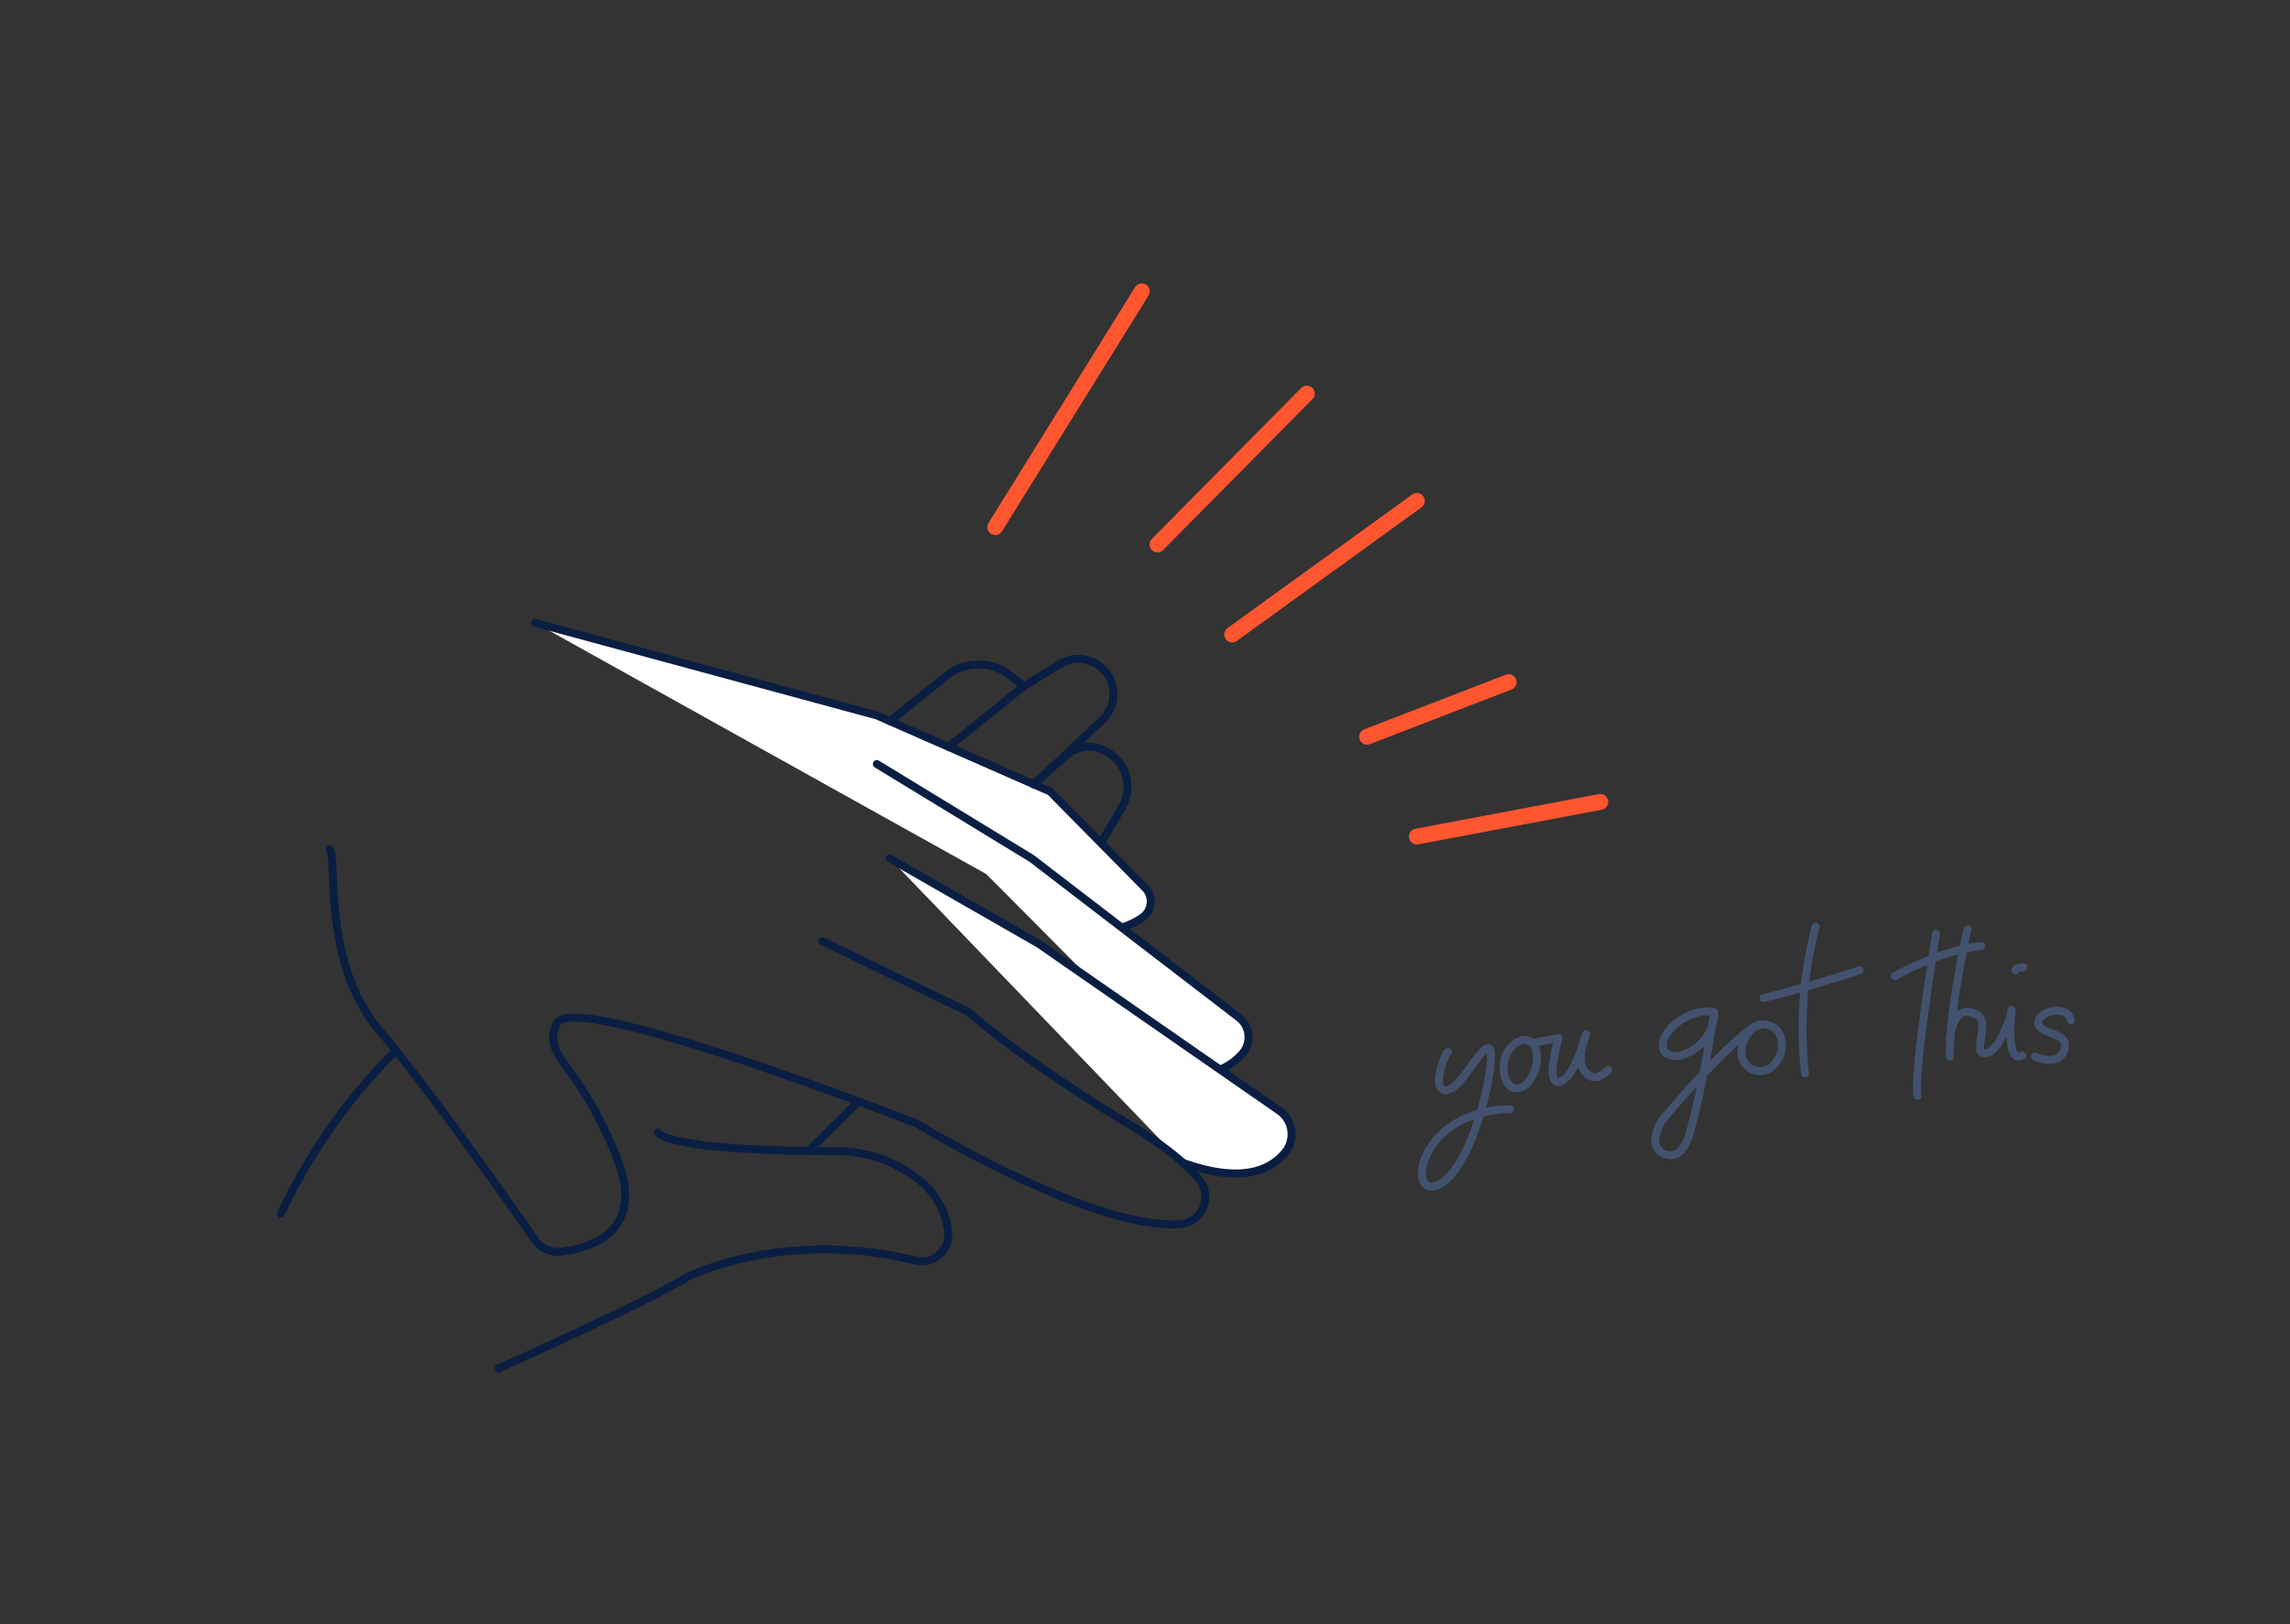 <svg xmlns="http://www.w3.org/2000/svg" fill="none" viewBox="0 0 289 205">
  <rect x="0" y="0" width="289" height="205" fill="#333333" stroke="none"/>
  <path stroke="#FF5630" stroke-linecap="round" stroke-linejoin="round" stroke-width="2" d="M125.603 66.523l18.495-29.757M146.075 68.714l18.853-19.051M155.501 80.08l23.308-16.86M172.532 92.977l17.857-6.889M178.814 105.579l23.141-4.372"/>
  <path fill="#fff" d="M67.552 78.612l43.104 11.68 21.872 9.604 11.974 12.131a2.478 2.478 0 01-.336 3.775 9.856 9.856 0 01-6.93 1.615"/>
  <path stroke="#091E42" stroke-linecap="round" stroke-linejoin="round" d="M67.552 78.612l43.104 11.68 21.872 9.604 11.974 12.131a2.478 2.478 0 01-.336 3.775 9.856 9.856 0 01-6.93 1.615"/>
  <path fill="#fff" d="M110.658 96.425l19.533 11.912 26.119 20.047a3.15 3.15 0 011.102 3.483 3.14 3.14 0 01-.641 1.12 7.532 7.532 0 01-7.413 2.359"/>
  <path stroke="#091E42" stroke-linecap="round" stroke-linejoin="round" d="M110.658 96.425l19.533 11.912 26.119 20.047a3.15 3.15 0 011.102 3.483 3.14 3.14 0 01-.641 1.12 7.532 7.532 0 01-7.413 2.359"/>
  <path fill="#fff" d="M112.29 108.336l18.81 10.779 30.334 21.054a3.609 3.609 0 011.515 2.395 3.613 3.613 0 01-.676 2.753c-1.73 2.233-5.379 4.194-13.086 1.395"/>
  <path stroke="#091E42" stroke-linecap="round" stroke-linejoin="round" d="M112.29 108.336l18.81 10.779 30.334 21.054a3.609 3.609 0 011.515 2.395 3.613 3.613 0 01-.676 2.753c-1.73 2.233-5.379 4.194-13.086 1.395M62.931 172.705s19.419-8.703 23.77-11.534c0 0 12.215-6.175 28.781-2.097a3.336 3.336 0 002.963-.638 3.345 3.345 0 001.231-2.769 9.624 9.624 0 00-4.068-7.025 16.311 16.311 0 00-10.055-3.345c-6.868 0-20.876-.367-22.511-2.37"/>
  <path stroke="#091E42" stroke-linecap="round" stroke-linejoin="round" d="M41.61 107.194c.986 1.101-.995 14.375 6.292 22.879 5.987 7.025 16.241 21.588 19.617 26.411a3.475 3.475 0 003.24 1.489c3.754-.43 10.79-2.453 7.088-11.837-4.938-12.498-9.552-12.582-7.57-16.986 1.981-4.404 45.4 12.645 45.4 12.645s22.019 13.442 33.217 12.697a3.436 3.436 0 002.918-2.014 3.442 3.442 0 00-.412-3.522c-1.426-1.803-4.111-4.194-9.07-7.161-13.526-8.157-20.11-14.082-20.11-14.082l-18.454-8.933M35.458 153.182a72.474 72.474 0 0114.48-20.583M102.095 145.213l6.218-6.208M138.944 106.397l2.673-4.561a5.094 5.094 0 00.342-4.325 5.084 5.084 0 00-3.12-3.014v0a4.394 4.394 0 00-4.53 1.048l-3.89 3.44M112.29 91.015l7.204-5.756a6.393 6.393 0 017.863-.105l1.888 1.426-9.542 7.675"/>
  <path stroke="#091E42" stroke-linecap="round" stroke-linejoin="round" d="M129.216 86.612l4.54-2.8a4.434 4.434 0 015.316.504v0a4.446 4.446 0 010 6.584l-8.598 8.105"/>
  <g>
    <path stroke="#42526E" stroke-linecap="round" stroke-linejoin="round" d="M182.706 132.791c-.269.098-2.184 4.613-.302 4.784 1.883.171 4.531-5.81 5.542-5.24 1.011.571-1.63 14.368-6.12 17.024-4.491 2.657-3.211-9.168 8.728-9.372M189.909 135.839c0 .082.049.163.074.245a1.825 1.825 0 001.149 1.263 1.922 1.922 0 001.85-.929 4.979 4.979 0 00.978-3.17 2.691 2.691 0 00-.367-1.329c-.815-1.312-2.445-.464-3.138.546a4.09 4.09 0 00-.546 3.374zM193.544 131.602l3.154-.571M196.667 131.104s-1.728 5.86.154 5.436c1.883-.424 3.334-6.022 3.334-6.022s-1.842 4.221.603 5.321c.733.326 1.507-.13 2.2-.815M244.316 117.854c0 .211-2.893 17.822-2.306 20.43M239.138 123.183s5.705-3.26 10.904-3.797M248.291 117.307s-2.363 10.44-2.225 16.071"/>
    <path stroke="#42526E" stroke-linecap="round" stroke-linejoin="round" d="M246.075 131.145s.383-5.036 3.57-2.958c1.353.872-.481 4.409.619 4.71 1.866.506 3.651-4.889 3.594-5.443 0 0-.815 6.935 1.337 5.753M261.332 128.758c-.473-2.119-4.344-1.068-4.075.456.245 1.263 3.333 1.125 3.333 2.632 0 2.233-2.379 2.209-3.765 1.483M254.345 122.474c0-.212.44-.391 1.002-.399M223.936 134.291a2.336 2.336 0 01-3.663 0 2.335 2.335 0 01-.501-1.288v0a4.078 4.078 0 011.059-2.836 2.65 2.65 0 011.467-.88 2.315 2.315 0 012.364 1.386 3.47 3.47 0 01-.196 2.876 5.782 5.782 0 01-.53.742zM229.134 116.965a50.292 50.292 0 00-1.336 18.516M222.564 125.954a169.235 169.235 0 0012.11-3.504"/>
    <path stroke="#42526E" stroke-linecap="round" stroke-linejoin="round" d="M216.297 127.747c-2.209-.587-5.705 1.377-6.357 3.569a1.821 1.821 0 000 1.158c.334.815 1.475.929 2.331.684a5.707 5.707 0 004.075-5.411c-.611 3.871-1.932 11.409-3.081 15.174a5.778 5.778 0 01-.904 1.997 1.876 1.876 0 01-3.415-1.434 5.088 5.088 0 011.312-2.673c2.021-2.535 10.497-11.85 12.045-11.556"/>
  </g>
</svg>
